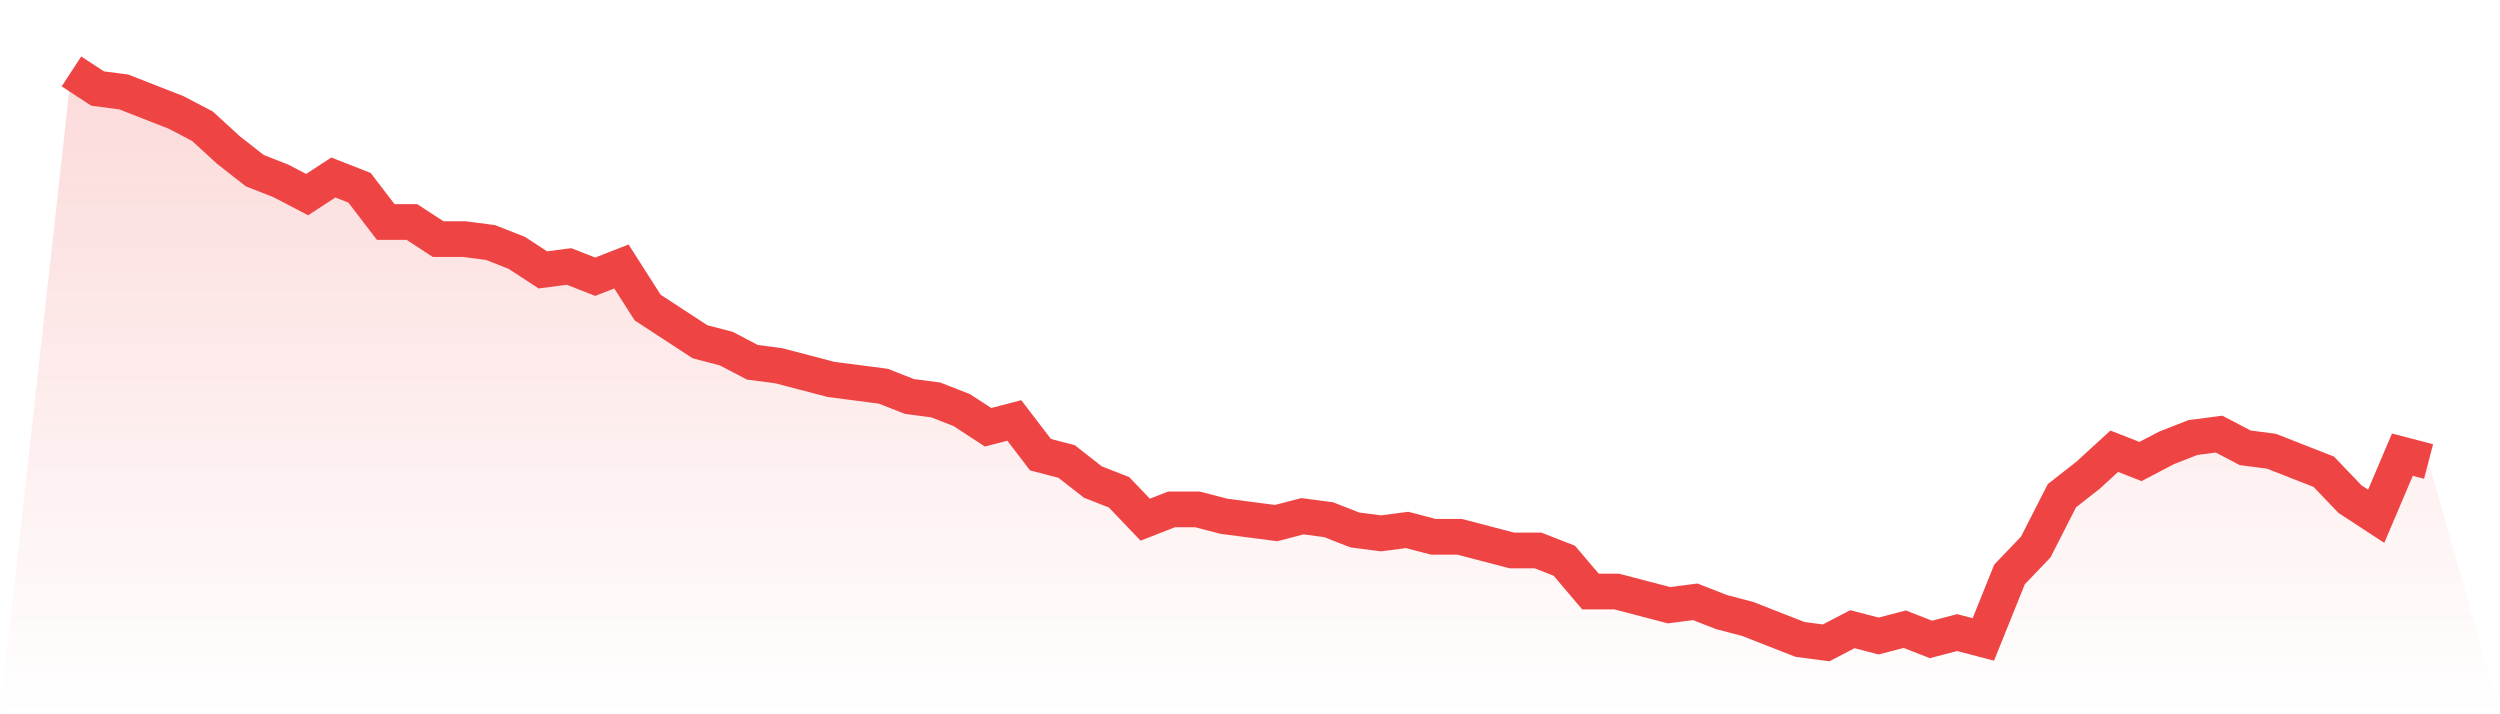 <svg viewBox="0 0 140 40" xmlns="http://www.w3.org/2000/svg">
<defs>
<linearGradient id="gradient" x1="0" x2="0" y1="0" y2="1">
<stop offset="0%" stop-color="#ef4444" stop-opacity="0.2"/>
<stop offset="100%" stop-color="#ef4444" stop-opacity="0"/>
</linearGradient>
</defs>
<path d="M4,4 L4,4 L5.467,4.958 L6.933,5.15 L8.4,5.725 L9.867,6.299 L11.333,7.066 L12.8,8.407 L14.267,9.557 L15.733,10.132 L17.2,10.898 L18.667,9.94 L20.133,10.515 L21.6,12.431 L23.067,12.431 L24.533,13.389 L26,13.389 L27.467,13.581 L28.933,14.156 L30.4,15.114 L31.867,14.922 L33.333,15.497 L34.8,14.922 L36.267,17.222 L37.733,18.18 L39.2,19.138 L40.667,19.521 L42.133,20.287 L43.6,20.479 L45.067,20.862 L46.533,21.246 L48,21.437 L49.467,21.629 L50.933,22.204 L52.4,22.395 L53.867,22.97 L55.333,23.928 L56.8,23.545 L58.267,25.461 L59.733,25.844 L61.2,26.994 L62.667,27.569 L64.133,29.102 L65.6,28.527 L67.067,28.527 L68.533,28.91 L70,29.102 L71.467,29.293 L72.933,28.91 L74.4,29.102 L75.867,29.677 L77.333,29.868 L78.8,29.677 L80.267,30.06 L81.733,30.06 L83.2,30.443 L84.667,30.826 L86.133,30.826 L87.6,31.401 L89.067,33.126 L90.533,33.126 L92,33.509 L93.467,33.892 L94.933,33.701 L96.4,34.275 L97.867,34.659 L99.333,35.234 L100.8,35.808 L102.267,36 L103.733,35.234 L105.2,35.617 L106.667,35.234 L108.133,35.808 L109.6,35.425 L111.067,35.808 L112.533,32.168 L114,30.635 L115.467,27.76 L116.933,26.611 L118.4,25.269 L119.867,25.844 L121.333,25.078 L122.8,24.503 L124.267,24.311 L125.733,25.078 L127.2,25.269 L128.667,25.844 L130.133,26.419 L131.6,27.952 L133.067,28.91 L134.533,25.461 L136,25.844 L140,40 L0,40 z" fill="url(#gradient)"/>
<path d="M4,4 L4,4 L5.467,4.958 L6.933,5.15 L8.4,5.725 L9.867,6.299 L11.333,7.066 L12.8,8.407 L14.267,9.557 L15.733,10.132 L17.2,10.898 L18.667,9.94 L20.133,10.515 L21.6,12.431 L23.067,12.431 L24.533,13.389 L26,13.389 L27.467,13.581 L28.933,14.156 L30.4,15.114 L31.867,14.922 L33.333,15.497 L34.8,14.922 L36.267,17.222 L37.733,18.18 L39.2,19.138 L40.667,19.521 L42.133,20.287 L43.6,20.479 L45.067,20.862 L46.533,21.246 L48,21.437 L49.467,21.629 L50.933,22.204 L52.4,22.395 L53.867,22.97 L55.333,23.928 L56.8,23.545 L58.267,25.461 L59.733,25.844 L61.2,26.994 L62.667,27.569 L64.133,29.102 L65.6,28.527 L67.067,28.527 L68.533,28.91 L70,29.102 L71.467,29.293 L72.933,28.91 L74.4,29.102 L75.867,29.677 L77.333,29.868 L78.8,29.677 L80.267,30.06 L81.733,30.06 L83.2,30.443 L84.667,30.826 L86.133,30.826 L87.6,31.401 L89.067,33.126 L90.533,33.126 L92,33.509 L93.467,33.892 L94.933,33.701 L96.4,34.275 L97.867,34.659 L99.333,35.234 L100.8,35.808 L102.267,36 L103.733,35.234 L105.2,35.617 L106.667,35.234 L108.133,35.808 L109.6,35.425 L111.067,35.808 L112.533,32.168 L114,30.635 L115.467,27.76 L116.933,26.611 L118.4,25.269 L119.867,25.844 L121.333,25.078 L122.8,24.503 L124.267,24.311 L125.733,25.078 L127.2,25.269 L128.667,25.844 L130.133,26.419 L131.6,27.952 L133.067,28.91 L134.533,25.461 L136,25.844" fill="none" stroke="#ef4444" stroke-width="2"/>
</svg>